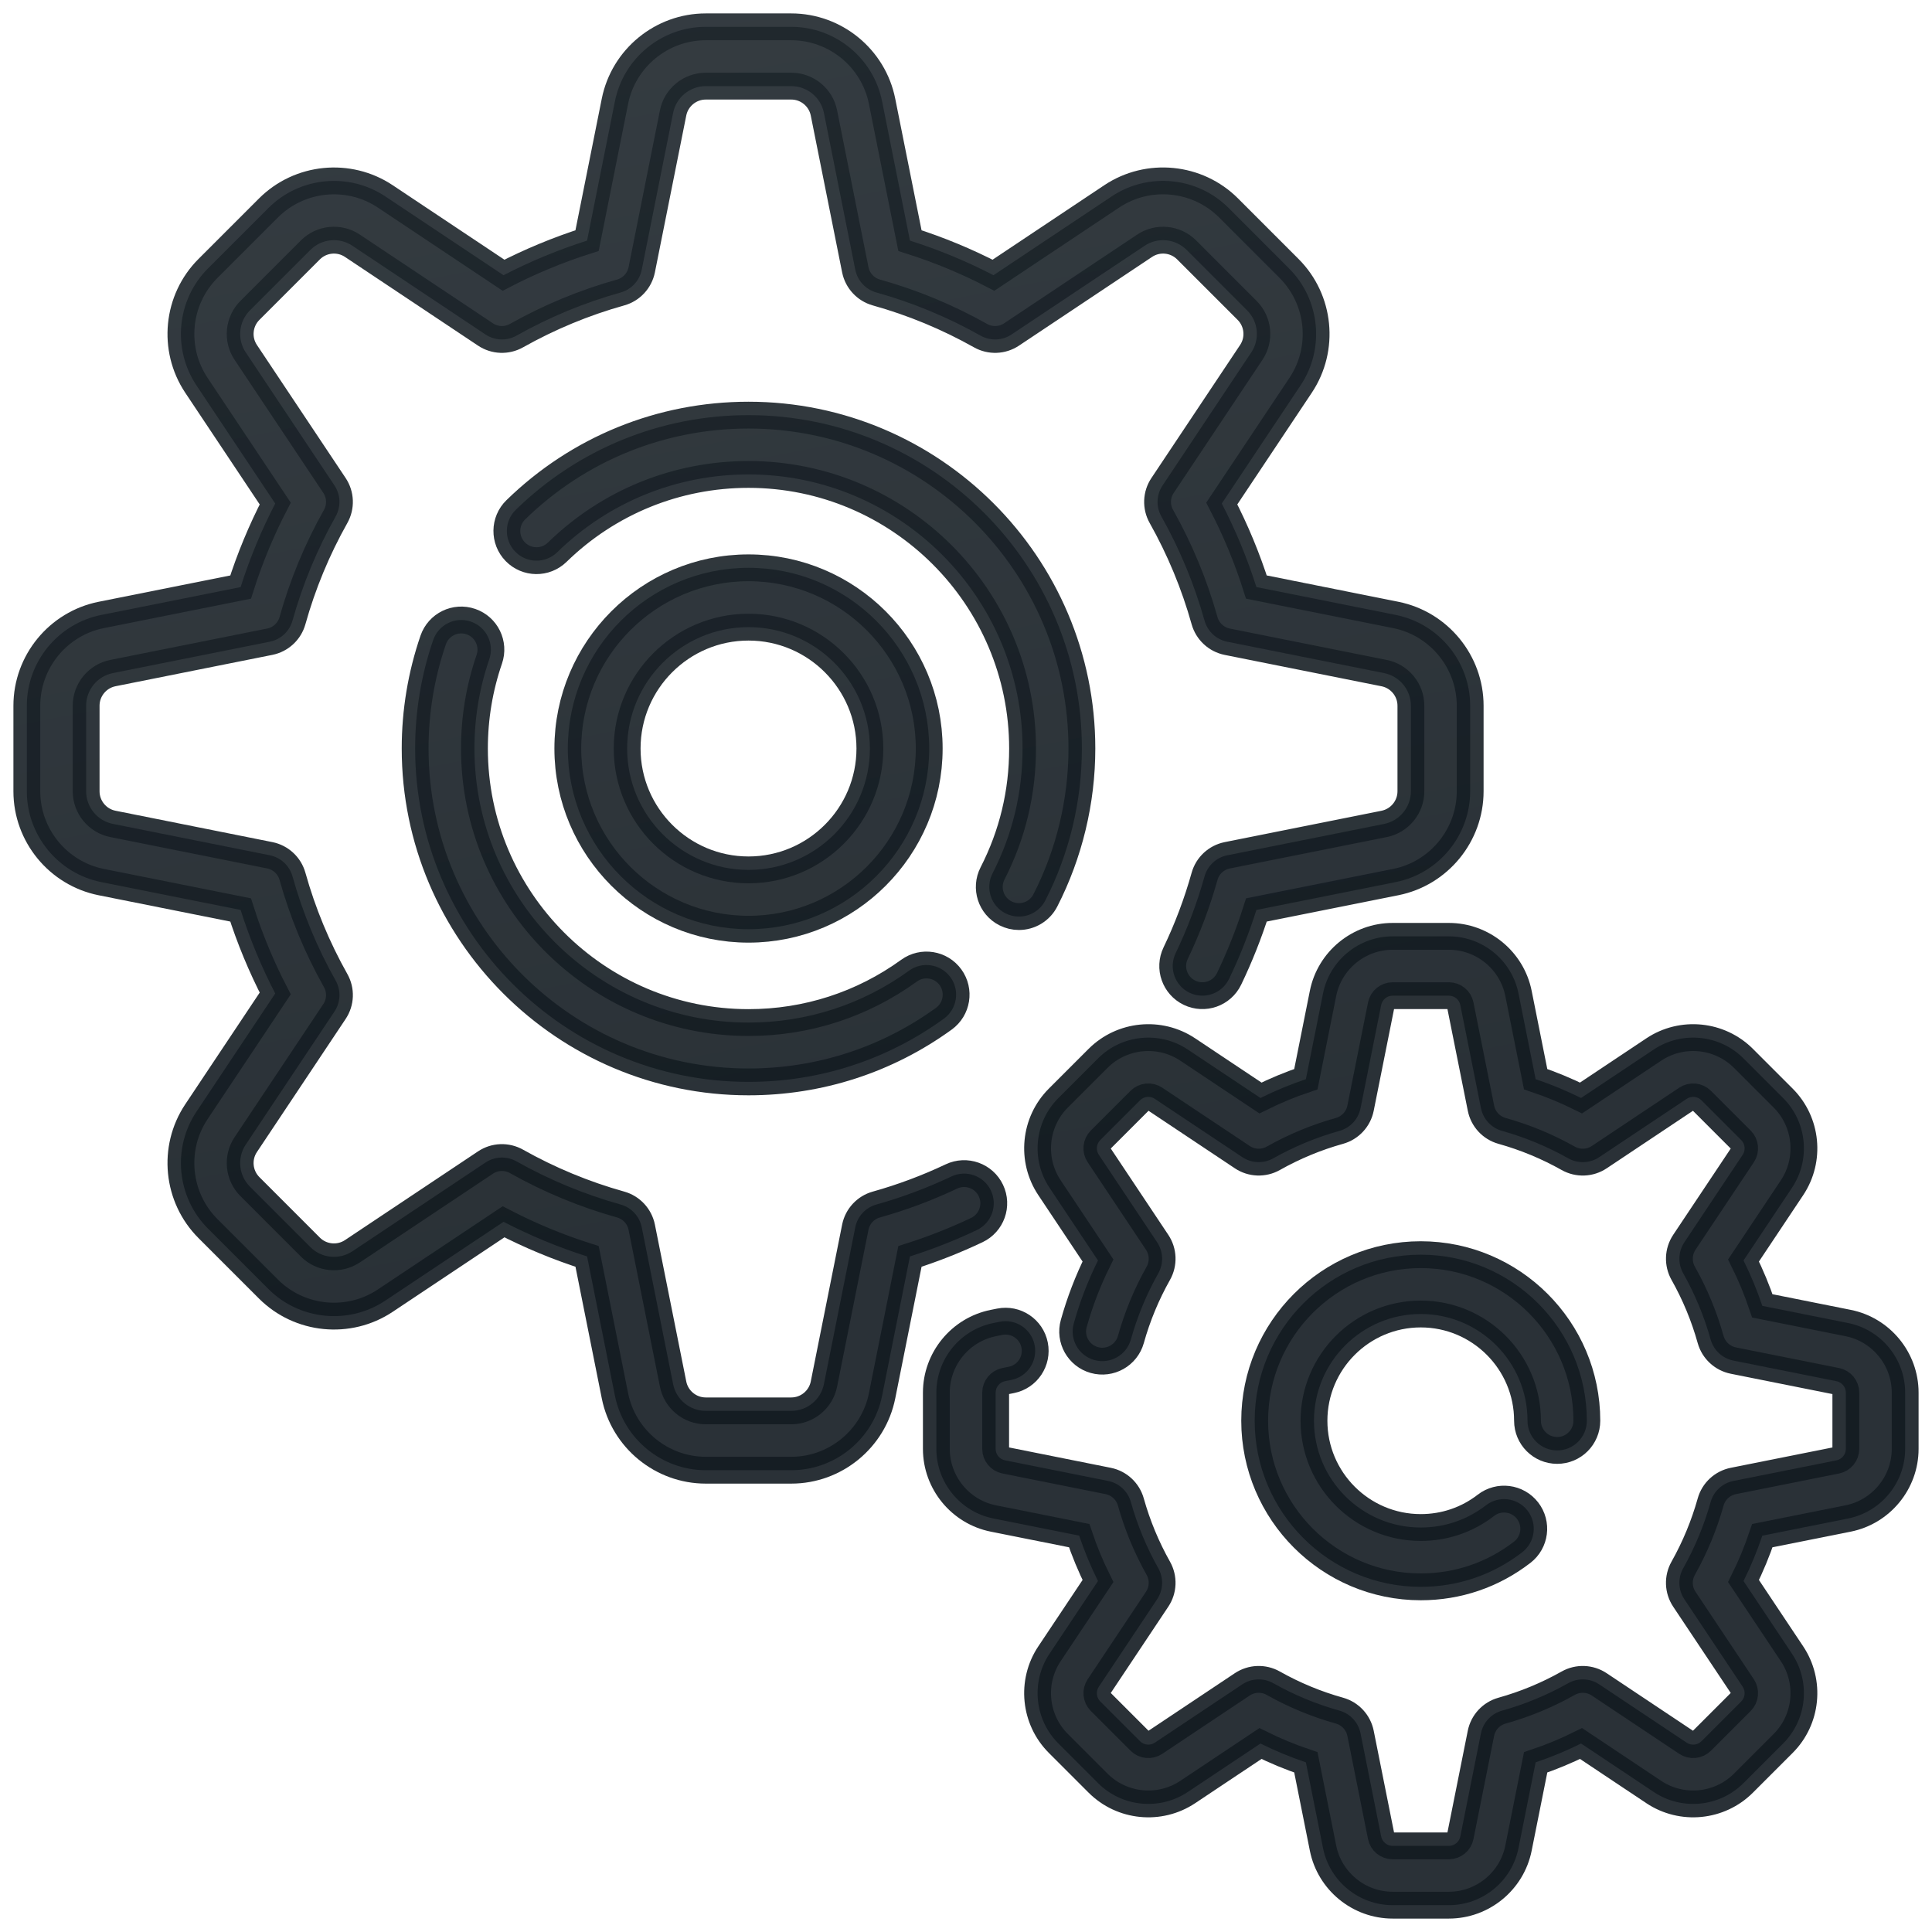<svg width="72" height="72" viewBox="0 0 72 72" fill="none" xmlns="http://www.w3.org/2000/svg">
<path d="M36.928 44.368C36.666 43.817 36.007 43.582 35.455 43.844C34.558 44.269 33.618 44.621 32.66 44.889C32.259 45.001 31.955 45.329 31.874 45.737L30.705 51.583C30.589 52.16 30.078 52.579 29.489 52.579H26.3C25.711 52.579 25.2 52.16 25.085 51.583L23.916 45.737C23.834 45.329 23.53 45.001 23.13 44.889C21.776 44.511 20.471 43.969 19.248 43.281C18.885 43.077 18.439 43.093 18.093 43.324L13.132 46.632C12.642 46.958 11.984 46.893 11.568 46.477L9.313 44.221C8.896 43.805 8.831 43.147 9.158 42.657L12.465 37.696C12.696 37.35 12.713 36.904 12.508 36.541C11.819 35.318 11.278 34.012 10.9 32.659C10.788 32.258 10.46 31.955 10.052 31.873L4.206 30.704C3.629 30.589 3.21 30.078 3.21 29.489V26.299C3.21 25.711 3.629 25.2 4.206 25.084L10.052 23.915C10.46 23.833 10.788 23.53 10.9 23.129C11.278 21.776 11.82 20.47 12.508 19.248C12.712 18.885 12.696 18.438 12.465 18.092L9.158 13.132C8.831 12.642 8.896 11.984 9.313 11.568L11.568 9.313C11.984 8.896 12.642 8.831 13.132 9.158L18.093 12.465C18.439 12.696 18.886 12.712 19.248 12.508C20.471 11.82 21.777 11.278 23.13 10.9C23.531 10.788 23.834 10.46 23.916 10.052L25.085 4.206C25.201 3.629 25.712 3.21 26.3 3.21H29.49C30.078 3.21 30.589 3.629 30.705 4.206L31.874 10.052C31.956 10.46 32.26 10.788 32.66 10.9C34.013 11.278 35.319 11.82 36.542 12.508C36.904 12.712 37.351 12.696 37.697 12.465L42.658 9.158C43.148 8.831 43.805 8.896 44.222 9.313L46.477 11.568C46.894 11.984 46.959 12.642 46.632 13.132L43.325 18.093C43.094 18.439 43.077 18.885 43.282 19.248C43.97 20.471 44.511 21.776 44.89 23.13C45.002 23.53 45.33 23.834 45.738 23.916L51.583 25.085C52.161 25.2 52.58 25.711 52.58 26.3V29.489C52.58 30.078 52.161 30.589 51.583 30.705L45.738 31.874C45.33 31.956 45.002 32.259 44.89 32.66C44.615 33.642 44.253 34.605 43.813 35.522C43.548 36.072 43.781 36.733 44.331 36.997C44.881 37.261 45.541 37.029 45.805 36.478C46.203 35.65 46.544 34.789 46.823 33.911L52.017 32.872C53.623 32.551 54.789 31.128 54.789 29.489V26.3C54.789 24.661 53.623 23.239 52.016 22.917L46.822 21.878C46.482 20.806 46.05 19.763 45.532 18.765L48.471 14.358C49.38 12.994 49.199 11.163 48.04 10.005L45.785 7.749C44.626 6.59 42.795 6.409 41.431 7.318L37.024 10.257C36.026 9.739 34.983 9.307 33.911 8.967L32.872 3.773C32.551 2.166 31.128 1 29.489 1H26.3C24.661 1 23.239 2.166 22.917 3.773L21.878 8.967C20.806 9.308 19.763 9.74 18.765 10.257L14.358 7.319C12.995 6.41 11.164 6.591 10.005 7.75L7.75 10.005C6.591 11.164 6.41 12.994 7.319 14.358L10.257 18.766C9.74 19.764 9.308 20.806 8.967 21.879L3.773 22.917C2.166 23.239 1 24.661 1 26.3V29.49C1 31.128 2.166 32.551 3.773 32.873L8.967 33.911C9.308 34.984 9.74 36.026 10.257 37.024L7.319 41.432C6.41 42.795 6.591 44.626 7.75 45.785L10.005 48.04C11.164 49.199 12.995 49.38 14.358 48.471L18.766 45.533C19.764 46.05 20.806 46.482 21.879 46.823L22.917 52.017C23.239 53.623 24.661 54.79 26.3 54.79H29.49C31.128 54.79 32.551 53.624 32.873 52.017L33.911 46.823C34.763 46.552 35.599 46.223 36.403 45.841C36.955 45.579 37.19 44.92 36.928 44.368Z" fill="url(#paint0_linear_2397_672)" fill-opacity="0.9"/>
<path d="M37.468 34.036C37.63 34.119 37.802 34.158 37.972 34.158C38.373 34.158 38.76 33.939 38.956 33.557C39.847 31.819 40.319 29.861 40.319 27.895C40.319 21.044 34.745 15.471 27.895 15.471C24.636 15.471 21.556 16.724 19.223 18.998C18.785 19.424 18.777 20.124 19.203 20.561C19.629 20.998 20.328 21.007 20.765 20.581C22.683 18.711 25.215 17.681 27.894 17.681C33.526 17.681 38.108 22.263 38.108 27.895C38.108 29.535 37.731 31.101 36.989 32.549C36.711 33.092 36.925 33.758 37.468 34.036Z" fill="url(#paint1_linear_2397_672)" fill-opacity="0.9"/>
<path d="M17.549 23.166C16.971 22.967 16.343 23.274 16.144 23.851C15.698 25.15 15.471 26.51 15.471 27.895C15.471 34.745 21.044 40.319 27.895 40.319C30.53 40.319 33.047 39.505 35.175 37.964C35.669 37.606 35.78 36.914 35.422 36.42C35.064 35.926 34.373 35.815 33.879 36.173C32.13 37.439 30.061 38.108 27.895 38.108C22.263 38.108 17.681 33.526 17.681 27.895C17.681 26.755 17.867 25.636 18.234 24.57C18.433 23.993 18.126 23.364 17.549 23.166Z" fill="url(#paint2_linear_2397_672)" fill-opacity="0.9"/>
<path d="M68.873 49.305L65.677 48.666C65.482 48.087 65.248 47.521 64.976 46.974L66.784 44.262C67.481 43.216 67.343 41.812 66.454 40.923L64.972 39.441C64.083 38.553 62.679 38.414 61.633 39.111L58.921 40.919C58.374 40.647 57.808 40.413 57.229 40.218L56.59 37.022C56.343 35.789 55.252 34.895 53.995 34.895H51.899C50.643 34.895 49.551 35.789 49.305 37.022L48.666 40.218C48.086 40.413 47.521 40.647 46.974 40.919L44.262 39.111C43.216 38.414 41.812 38.553 40.923 39.441L39.441 40.923C38.552 41.812 38.413 43.216 39.111 44.262L40.919 46.974C40.545 47.726 40.242 48.513 40.016 49.323C39.851 49.91 40.195 50.52 40.782 50.685C41.37 50.849 41.98 50.506 42.145 49.918C42.385 49.058 42.729 48.228 43.167 47.452C43.371 47.089 43.354 46.642 43.123 46.296L40.95 43.036C40.835 42.864 40.858 42.633 41.004 42.486L42.486 41.004C42.633 40.858 42.864 40.836 43.036 40.95L46.296 43.123C46.642 43.354 47.089 43.371 47.452 43.167C48.228 42.729 49.058 42.385 49.918 42.145C50.319 42.032 50.623 41.705 50.704 41.297L51.472 37.456C51.513 37.253 51.693 37.106 51.899 37.106H53.995C54.202 37.106 54.382 37.253 54.422 37.456L55.191 41.297C55.272 41.705 55.576 42.033 55.977 42.145C56.837 42.386 57.667 42.73 58.443 43.167C58.806 43.371 59.253 43.355 59.599 43.124L62.859 40.95C63.031 40.836 63.262 40.858 63.408 41.005L64.89 42.487C65.037 42.633 65.059 42.864 64.945 43.036L62.771 46.296C62.541 46.642 62.524 47.089 62.728 47.452C63.166 48.229 63.51 49.058 63.75 49.919C63.862 50.319 64.19 50.623 64.598 50.705L68.439 51.473C68.642 51.513 68.789 51.693 68.789 51.9V53.996C68.789 54.202 68.642 54.382 68.439 54.423L64.598 55.191C64.189 55.273 63.862 55.576 63.75 55.977C63.509 56.837 63.165 57.667 62.728 58.444C62.524 58.806 62.54 59.253 62.771 59.599L64.945 62.859C65.059 63.031 65.037 63.262 64.89 63.409L63.408 64.891C63.262 65.037 63.031 65.06 62.859 64.945L59.599 62.772C59.252 62.541 58.806 62.524 58.443 62.728C57.666 63.166 56.837 63.51 55.976 63.751C55.575 63.863 55.272 64.19 55.19 64.598L54.422 68.439C54.382 68.642 54.202 68.79 53.995 68.79H51.899C51.692 68.79 51.513 68.642 51.472 68.439L50.704 64.598C50.622 64.19 50.319 63.862 49.918 63.75C49.058 63.51 48.228 63.166 47.451 62.728C47.089 62.524 46.642 62.541 46.296 62.771L43.036 64.945C42.864 65.06 42.632 65.037 42.486 64.89L41.004 63.408C40.858 63.262 40.835 63.031 40.95 62.859L43.123 59.599C43.354 59.253 43.371 58.806 43.166 58.443C42.729 57.666 42.385 56.837 42.144 55.977C42.032 55.576 41.705 55.272 41.297 55.191L37.455 54.422C37.253 54.382 37.105 54.202 37.105 53.995V51.899C37.105 51.693 37.253 51.513 37.455 51.472L37.691 51.425C38.289 51.306 38.677 50.723 38.557 50.125C38.438 49.526 37.856 49.139 37.257 49.258L37.022 49.305C35.789 49.551 34.895 50.643 34.895 51.9V53.996C34.895 55.252 35.789 56.344 37.022 56.59L40.218 57.229C40.413 57.809 40.647 58.374 40.919 58.921L39.11 61.633C38.413 62.679 38.552 64.083 39.441 64.972L40.923 66.454C41.812 67.343 43.216 67.481 44.262 66.784L46.974 64.976C47.521 65.248 48.086 65.482 48.666 65.677L49.305 68.873C49.551 70.106 50.643 71 51.9 71H53.996C55.252 71 56.344 70.106 56.59 68.873L57.229 65.677C57.809 65.482 58.374 65.248 58.921 64.976L61.633 66.784C62.679 67.481 64.083 67.343 64.972 66.454L66.454 64.972C67.343 64.083 67.481 62.679 66.784 61.633L64.976 58.921C65.248 58.374 65.482 57.808 65.677 57.229L68.873 56.59C70.105 56.343 71 55.252 71 53.995V51.899C71 50.643 70.106 49.551 68.873 49.305Z" fill="url(#paint3_linear_2397_672)" fill-opacity="0.9"/>
<path d="M52.947 48.969C55.142 48.969 56.926 50.753 56.926 52.947C56.926 53.558 57.421 54.053 58.032 54.053C58.642 54.053 59.137 53.558 59.137 52.947C59.137 49.535 56.36 46.758 52.947 46.758C49.534 46.758 46.758 49.535 46.758 52.947C46.758 56.36 49.534 59.137 52.947 59.137C54.33 59.137 55.637 58.691 56.729 57.848C57.212 57.475 57.301 56.781 56.928 56.297C56.554 55.814 55.86 55.725 55.377 56.098C54.676 56.64 53.836 56.926 52.947 56.926C50.753 56.926 48.968 55.142 48.968 52.947C48.969 50.753 50.753 48.969 52.947 48.969Z" fill="url(#paint4_linear_2397_672)" fill-opacity="0.9"/>
<path d="M34.629 27.895C34.629 24.182 31.608 21.161 27.895 21.161C24.182 21.161 21.161 24.182 21.161 27.895C21.161 31.608 24.182 34.629 27.895 34.629C31.608 34.629 34.629 31.608 34.629 27.895ZM23.372 27.895C23.372 25.401 25.401 23.372 27.895 23.372C30.389 23.372 32.418 25.401 32.418 27.895C32.418 30.389 30.389 32.418 27.895 32.418C25.401 32.418 23.372 30.389 23.372 27.895Z" fill="url(#paint5_linear_2397_672)" fill-opacity="0.9"/>
<path d="M36.928 44.368C36.666 43.817 36.007 43.582 35.455 43.844C34.558 44.269 33.618 44.621 32.66 44.889C32.259 45.001 31.955 45.329 31.874 45.737L30.705 51.583C30.589 52.16 30.078 52.579 29.489 52.579H26.3C25.711 52.579 25.2 52.16 25.085 51.583L23.916 45.737C23.834 45.329 23.53 45.001 23.13 44.889C21.776 44.511 20.471 43.969 19.248 43.281C18.885 43.077 18.439 43.093 18.093 43.324L13.132 46.632C12.642 46.958 11.984 46.893 11.568 46.477L9.313 44.221C8.896 43.805 8.831 43.147 9.158 42.657L12.465 37.696C12.696 37.35 12.713 36.904 12.508 36.541C11.819 35.318 11.278 34.012 10.9 32.659C10.788 32.258 10.46 31.955 10.052 31.873L4.206 30.704C3.629 30.589 3.21 30.078 3.21 29.489V26.299C3.21 25.711 3.629 25.2 4.206 25.084L10.052 23.915C10.46 23.833 10.788 23.53 10.9 23.129C11.278 21.776 11.82 20.47 12.508 19.248C12.712 18.885 12.696 18.438 12.465 18.092L9.158 13.132C8.831 12.642 8.896 11.984 9.313 11.568L11.568 9.313C11.984 8.896 12.642 8.831 13.132 9.158L18.093 12.465C18.439 12.696 18.886 12.712 19.248 12.508C20.471 11.82 21.777 11.278 23.13 10.9C23.531 10.788 23.834 10.46 23.916 10.052L25.085 4.206C25.201 3.629 25.712 3.21 26.3 3.21H29.49C30.078 3.21 30.589 3.629 30.705 4.206L31.874 10.052C31.956 10.46 32.26 10.788 32.66 10.9C34.013 11.278 35.319 11.82 36.542 12.508C36.904 12.712 37.351 12.696 37.697 12.465L42.658 9.158C43.148 8.831 43.805 8.896 44.222 9.313L46.477 11.568C46.894 11.984 46.959 12.642 46.632 13.132L43.325 18.093C43.094 18.439 43.077 18.885 43.282 19.248C43.97 20.471 44.511 21.776 44.89 23.13C45.002 23.53 45.33 23.834 45.738 23.916L51.583 25.085C52.161 25.2 52.58 25.711 52.58 26.3V29.489C52.58 30.078 52.161 30.589 51.583 30.705L45.738 31.874C45.33 31.956 45.002 32.259 44.89 32.66C44.615 33.642 44.253 34.605 43.813 35.522C43.548 36.072 43.781 36.733 44.331 36.997C44.881 37.261 45.541 37.029 45.805 36.478C46.203 35.65 46.544 34.789 46.823 33.911L52.017 32.872C53.623 32.551 54.789 31.128 54.789 29.489V26.3C54.789 24.661 53.623 23.239 52.016 22.917L46.822 21.878C46.482 20.806 46.05 19.763 45.532 18.765L48.471 14.358C49.38 12.994 49.199 11.163 48.04 10.005L45.785 7.749C44.626 6.59 42.795 6.409 41.431 7.318L37.024 10.257C36.026 9.739 34.983 9.307 33.911 8.967L32.872 3.773C32.551 2.166 31.128 1 29.489 1H26.3C24.661 1 23.239 2.166 22.917 3.773L21.878 8.967C20.806 9.308 19.763 9.74 18.765 10.257L14.358 7.319C12.995 6.41 11.164 6.591 10.005 7.75L7.75 10.005C6.591 11.164 6.41 12.994 7.319 14.358L10.257 18.766C9.74 19.764 9.308 20.806 8.967 21.879L3.773 22.917C2.166 23.239 1 24.661 1 26.3V29.49C1 31.128 2.166 32.551 3.773 32.873L8.967 33.911C9.308 34.984 9.74 36.026 10.257 37.024L7.319 41.432C6.41 42.795 6.591 44.626 7.75 45.785L10.005 48.04C11.164 49.199 12.995 49.38 14.358 48.471L18.766 45.533C19.764 46.05 20.806 46.482 21.879 46.823L22.917 52.017C23.239 53.623 24.661 54.79 26.3 54.79H29.49C31.128 54.79 32.551 53.624 32.873 52.017L33.911 46.823C34.763 46.552 35.599 46.223 36.403 45.841C36.955 45.579 37.19 44.92 36.928 44.368Z" stroke="url(#paint6_linear_2397_672)" stroke-opacity="0.9"/>
<path d="M37.468 34.036C37.63 34.119 37.802 34.158 37.972 34.158C38.373 34.158 38.76 33.939 38.956 33.557C39.847 31.819 40.319 29.861 40.319 27.895C40.319 21.044 34.745 15.471 27.895 15.471C24.636 15.471 21.556 16.724 19.223 18.998C18.785 19.424 18.777 20.124 19.203 20.561C19.629 20.998 20.328 21.007 20.765 20.581C22.683 18.711 25.215 17.681 27.894 17.681C33.526 17.681 38.108 22.263 38.108 27.895C38.108 29.535 37.731 31.101 36.989 32.549C36.711 33.092 36.925 33.758 37.468 34.036Z" stroke="url(#paint7_linear_2397_672)" stroke-opacity="0.9"/>
<path d="M17.549 23.166C16.971 22.967 16.343 23.274 16.144 23.851C15.698 25.15 15.471 26.51 15.471 27.895C15.471 34.745 21.044 40.319 27.895 40.319C30.53 40.319 33.047 39.505 35.175 37.964C35.669 37.606 35.78 36.914 35.422 36.42C35.064 35.926 34.373 35.815 33.879 36.173C32.13 37.439 30.061 38.108 27.895 38.108C22.263 38.108 17.681 33.526 17.681 27.895C17.681 26.755 17.867 25.636 18.234 24.57C18.433 23.993 18.126 23.364 17.549 23.166Z" stroke="url(#paint8_linear_2397_672)" stroke-opacity="0.9"/>
<path d="M68.873 49.305L65.677 48.666C65.482 48.087 65.248 47.521 64.976 46.974L66.784 44.262C67.481 43.216 67.343 41.812 66.454 40.923L64.972 39.441C64.083 38.553 62.679 38.414 61.633 39.111L58.921 40.919C58.374 40.647 57.808 40.413 57.229 40.218L56.59 37.022C56.343 35.789 55.252 34.895 53.995 34.895H51.899C50.643 34.895 49.551 35.789 49.305 37.022L48.666 40.218C48.086 40.413 47.521 40.647 46.974 40.919L44.262 39.111C43.216 38.414 41.812 38.553 40.923 39.441L39.441 40.923C38.552 41.812 38.413 43.216 39.111 44.262L40.919 46.974C40.545 47.726 40.242 48.513 40.016 49.323C39.851 49.91 40.195 50.52 40.782 50.685C41.37 50.849 41.98 50.506 42.145 49.918C42.385 49.058 42.729 48.228 43.167 47.452C43.371 47.089 43.354 46.642 43.123 46.296L40.95 43.036C40.835 42.864 40.858 42.633 41.004 42.486L42.486 41.004C42.633 40.858 42.864 40.836 43.036 40.95L46.296 43.123C46.642 43.354 47.089 43.371 47.452 43.167C48.228 42.729 49.058 42.385 49.918 42.145C50.319 42.032 50.623 41.705 50.704 41.297L51.472 37.456C51.513 37.253 51.693 37.106 51.899 37.106H53.995C54.202 37.106 54.382 37.253 54.422 37.456L55.191 41.297C55.272 41.705 55.576 42.033 55.977 42.145C56.837 42.386 57.667 42.73 58.443 43.167C58.806 43.371 59.253 43.355 59.599 43.124L62.859 40.95C63.031 40.836 63.262 40.858 63.408 41.005L64.89 42.487C65.037 42.633 65.059 42.864 64.945 43.036L62.771 46.296C62.541 46.642 62.524 47.089 62.728 47.452C63.166 48.229 63.51 49.058 63.75 49.919C63.862 50.319 64.19 50.623 64.598 50.705L68.439 51.473C68.642 51.513 68.789 51.693 68.789 51.9V53.996C68.789 54.202 68.642 54.382 68.439 54.423L64.598 55.191C64.189 55.273 63.862 55.576 63.75 55.977C63.509 56.837 63.165 57.667 62.728 58.444C62.524 58.806 62.54 59.253 62.771 59.599L64.945 62.859C65.059 63.031 65.037 63.262 64.89 63.409L63.408 64.891C63.262 65.037 63.031 65.06 62.859 64.945L59.599 62.772C59.252 62.541 58.806 62.524 58.443 62.728C57.666 63.166 56.837 63.51 55.976 63.751C55.575 63.863 55.272 64.19 55.19 64.598L54.422 68.439C54.382 68.642 54.202 68.79 53.995 68.79H51.899C51.692 68.79 51.513 68.642 51.472 68.439L50.704 64.598C50.622 64.19 50.319 63.862 49.918 63.75C49.058 63.51 48.228 63.166 47.451 62.728C47.089 62.524 46.642 62.541 46.296 62.771L43.036 64.945C42.864 65.06 42.632 65.037 42.486 64.89L41.004 63.408C40.858 63.262 40.835 63.031 40.95 62.859L43.123 59.599C43.354 59.253 43.371 58.806 43.166 58.443C42.729 57.666 42.385 56.837 42.144 55.977C42.032 55.576 41.705 55.272 41.297 55.191L37.455 54.422C37.253 54.382 37.105 54.202 37.105 53.995V51.899C37.105 51.693 37.253 51.513 37.455 51.472L37.691 51.425C38.289 51.306 38.677 50.723 38.557 50.125C38.438 49.526 37.856 49.139 37.257 49.258L37.022 49.305C35.789 49.551 34.895 50.643 34.895 51.9V53.996C34.895 55.252 35.789 56.344 37.022 56.59L40.218 57.229C40.413 57.809 40.647 58.374 40.919 58.921L39.11 61.633C38.413 62.679 38.552 64.083 39.441 64.972L40.923 66.454C41.812 67.343 43.216 67.481 44.262 66.784L46.974 64.976C47.521 65.248 48.086 65.482 48.666 65.677L49.305 68.873C49.551 70.106 50.643 71 51.9 71H53.996C55.252 71 56.344 70.106 56.59 68.873L57.229 65.677C57.809 65.482 58.374 65.248 58.921 64.976L61.633 66.784C62.679 67.481 64.083 67.343 64.972 66.454L66.454 64.972C67.343 64.083 67.481 62.679 66.784 61.633L64.976 58.921C65.248 58.374 65.482 57.808 65.677 57.229L68.873 56.59C70.105 56.343 71 55.252 71 53.995V51.899C71 50.643 70.106 49.551 68.873 49.305Z" stroke="url(#paint9_linear_2397_672)" stroke-opacity="0.9"/>
<path d="M52.947 48.969C55.142 48.969 56.926 50.753 56.926 52.947C56.926 53.558 57.421 54.053 58.032 54.053C58.642 54.053 59.137 53.558 59.137 52.947C59.137 49.535 56.36 46.758 52.947 46.758C49.534 46.758 46.758 49.535 46.758 52.947C46.758 56.36 49.534 59.137 52.947 59.137C54.33 59.137 55.637 58.691 56.729 57.848C57.212 57.475 57.301 56.781 56.928 56.297C56.554 55.814 55.86 55.725 55.377 56.098C54.676 56.64 53.836 56.926 52.947 56.926C50.753 56.926 48.968 55.142 48.968 52.947C48.969 50.753 50.753 48.969 52.947 48.969Z" stroke="url(#paint10_linear_2397_672)" stroke-opacity="0.9"/>
<path d="M34.629 27.895C34.629 24.182 31.608 21.161 27.895 21.161C24.182 21.161 21.161 24.182 21.161 27.895C21.161 31.608 24.182 34.629 27.895 34.629C31.608 34.629 34.629 31.608 34.629 27.895ZM23.372 27.895C23.372 25.401 25.401 23.372 27.895 23.372C30.389 23.372 32.418 25.401 32.418 27.895C32.418 30.389 30.389 32.418 27.895 32.418C25.401 32.418 23.372 30.389 23.372 27.895Z" stroke="url(#paint11_linear_2397_672)" stroke-opacity="0.9"/>
<defs>
<linearGradient id="paint0_linear_2397_672" x1="35.993" y1="43.772" x2="25.228" y2="-11.399" gradientUnits="userSpaceOnUse">
<stop stop-color="#131B21"/>
<stop offset="1" stop-color="#21292F"/>
</linearGradient>
<linearGradient id="paint1_linear_2397_672" x1="35.993" y1="43.772" x2="25.228" y2="-11.399" gradientUnits="userSpaceOnUse">
<stop stop-color="#131B21"/>
<stop offset="1" stop-color="#21292F"/>
</linearGradient>
<linearGradient id="paint2_linear_2397_672" x1="35.993" y1="43.772" x2="25.228" y2="-11.399" gradientUnits="userSpaceOnUse">
<stop stop-color="#131B21"/>
<stop offset="1" stop-color="#21292F"/>
</linearGradient>
<linearGradient id="paint3_linear_2397_672" x1="35.993" y1="43.772" x2="25.228" y2="-11.399" gradientUnits="userSpaceOnUse">
<stop stop-color="#131B21"/>
<stop offset="1" stop-color="#21292F"/>
</linearGradient>
<linearGradient id="paint4_linear_2397_672" x1="35.993" y1="43.772" x2="25.228" y2="-11.399" gradientUnits="userSpaceOnUse">
<stop stop-color="#131B21"/>
<stop offset="1" stop-color="#21292F"/>
</linearGradient>
<linearGradient id="paint5_linear_2397_672" x1="35.993" y1="43.772" x2="25.228" y2="-11.399" gradientUnits="userSpaceOnUse">
<stop stop-color="#131B21"/>
<stop offset="1" stop-color="#21292F"/>
</linearGradient>
<linearGradient id="paint6_linear_2397_672" x1="35.993" y1="43.772" x2="25.228" y2="-11.399" gradientUnits="userSpaceOnUse">
<stop stop-color="#131B21"/>
<stop offset="1" stop-color="#21292F"/>
</linearGradient>
<linearGradient id="paint7_linear_2397_672" x1="35.993" y1="43.772" x2="25.228" y2="-11.399" gradientUnits="userSpaceOnUse">
<stop stop-color="#131B21"/>
<stop offset="1" stop-color="#21292F"/>
</linearGradient>
<linearGradient id="paint8_linear_2397_672" x1="35.993" y1="43.772" x2="25.228" y2="-11.399" gradientUnits="userSpaceOnUse">
<stop stop-color="#131B21"/>
<stop offset="1" stop-color="#21292F"/>
</linearGradient>
<linearGradient id="paint9_linear_2397_672" x1="35.993" y1="43.772" x2="25.228" y2="-11.399" gradientUnits="userSpaceOnUse">
<stop stop-color="#131B21"/>
<stop offset="1" stop-color="#21292F"/>
</linearGradient>
<linearGradient id="paint10_linear_2397_672" x1="35.993" y1="43.772" x2="25.228" y2="-11.399" gradientUnits="userSpaceOnUse">
<stop stop-color="#131B21"/>
<stop offset="1" stop-color="#21292F"/>
</linearGradient>
<linearGradient id="paint11_linear_2397_672" x1="35.993" y1="43.772" x2="25.228" y2="-11.399" gradientUnits="userSpaceOnUse">
<stop stop-color="#131B21"/>
<stop offset="1" stop-color="#21292F"/>
</linearGradient>
</defs>
</svg>
